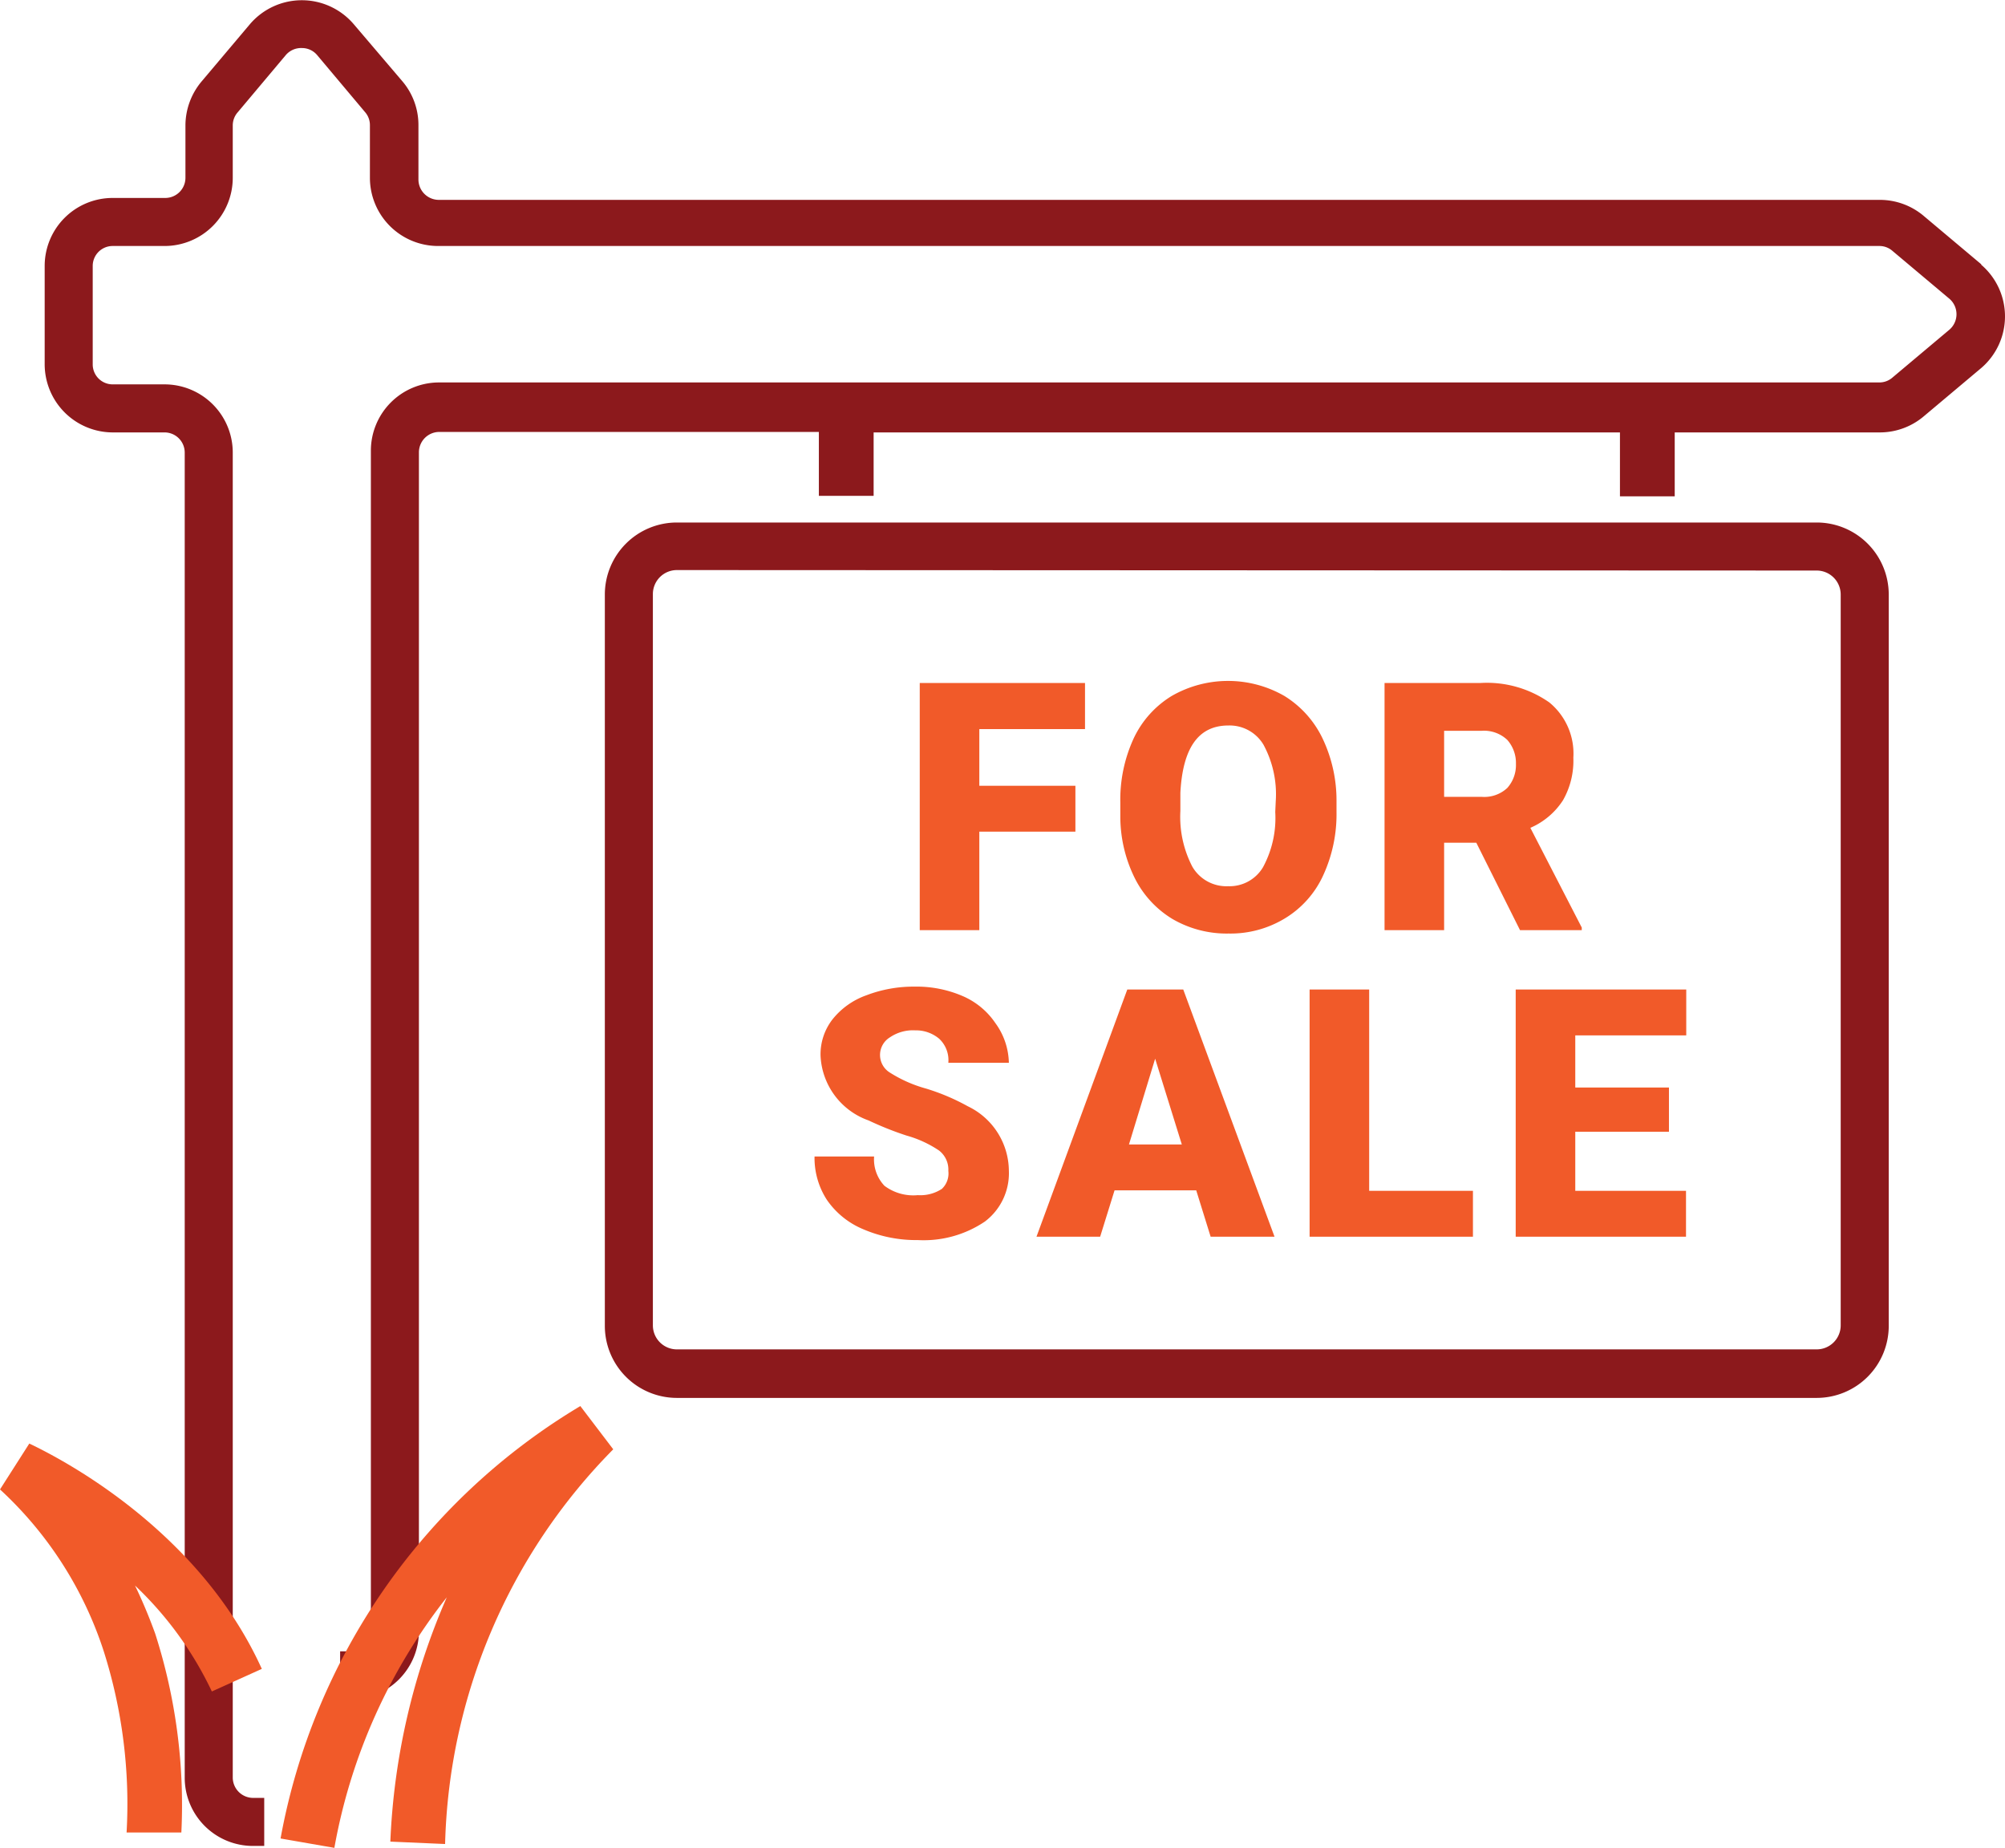 <svg xmlns="http://www.w3.org/2000/svg" viewBox="0 0 83.47 76.92"><defs><style>.cls-1{fill:#f15a29;}.cls-2{fill:#8c191c;}</style></defs><g id="Layer_2" data-name="Layer 2"><g id="Layer_1-2" data-name="Layer 1"><path class="cls-1" d="M44.77,34.62h-4v4.1H38.29V28.43h6.88v1.92h-4.4v2.36h4Z"/><path class="cls-1" d="M55.64,33.79a6.08,6.08,0,0,1-.56,2.66,4.06,4.06,0,0,1-1.59,1.78,4.36,4.36,0,0,1-2.34.63,4.49,4.49,0,0,1-2.33-.6,4.16,4.16,0,0,1-1.59-1.73A5.77,5.77,0,0,1,46.64,34v-.58a6.1,6.1,0,0,1,.55-2.67,4.11,4.11,0,0,1,1.59-1.78,4.71,4.71,0,0,1,4.69,0,4.21,4.21,0,0,1,1.59,1.77,6,6,0,0,1,.58,2.63Zm-2.53-.43A4.33,4.33,0,0,0,52.6,31a1.64,1.64,0,0,0-1.46-.8c-1.25,0-1.9.93-2,2.8v.76a4.49,4.49,0,0,0,.5,2.32,1.64,1.64,0,0,0,1.49.81,1.62,1.62,0,0,0,1.45-.79,4.31,4.31,0,0,0,.51-2.3Z"/><path class="cls-1" d="M61.46,35.08H60.12v3.64H57.64V28.43h4a4.53,4.53,0,0,1,2.86.81,2.75,2.75,0,0,1,1,2.3,3.32,3.32,0,0,1-.43,1.77,3.06,3.06,0,0,1-1.36,1.15l2.14,4.15v.11H63.28Zm-1.34-1.91h1.57a1.4,1.4,0,0,0,1.06-.37,1.43,1.43,0,0,0,.36-1,1.45,1.45,0,0,0-.36-1,1.41,1.41,0,0,0-1.06-.38H60.12Z"/><path class="cls-1" d="M39.48,48.74a1,1,0,0,0-.39-.85,4.66,4.66,0,0,0-1.35-.62,13.59,13.59,0,0,1-1.58-.63,3,3,0,0,1-2-2.7,2.37,2.37,0,0,1,.5-1.51,3.15,3.15,0,0,1,1.41-1,5.49,5.49,0,0,1,2-.36,4.84,4.84,0,0,1,2,.39,3.14,3.14,0,0,1,1.37,1.13A2.9,2.9,0,0,1,42,44.24H39.48a1.22,1.22,0,0,0-.38-1,1.5,1.5,0,0,0-1-.35,1.7,1.7,0,0,0-1.05.29.86.86,0,0,0,0,1.47,5.52,5.52,0,0,0,1.49.66,8.93,8.93,0,0,1,1.75.74A3,3,0,0,1,42,48.73a2.52,2.52,0,0,1-1,2.12,4.55,4.55,0,0,1-2.79.77,5.58,5.58,0,0,1-2.27-.45,3.43,3.43,0,0,1-1.52-1.23,3.21,3.21,0,0,1-.51-1.8h2.48a1.6,1.6,0,0,0,.43,1.22,2,2,0,0,0,1.39.39,1.64,1.64,0,0,0,1-.26A.88.88,0,0,0,39.48,48.74Z"/><path class="cls-1" d="M49.8,49.55H46.4l-.6,1.93H43.15l3.78-10.29h2.33l3.8,10.29H50.4ZM47,47.64H49.2l-1.11-3.57Z"/><path class="cls-1" d="M57,49.57h4.32v1.91h-6.8V41.19H57Z"/><path class="cls-1" d="M69.48,47.11h-3.9v2.46h4.61v1.91H63.1V41.19h7.1V43.1H65.58v2.17h3.9Z"/><path class="cls-2" d="M75.63,58.19H28.18a3,3,0,0,1-3-3V24.75a3,3,0,0,1,3-3H75.63a3,3,0,0,1,3,3V55.17A3,3,0,0,1,75.63,58.19ZM28.18,23.73a1,1,0,0,0-1,1V55.17a1,1,0,0,0,1,1H75.63a1,1,0,0,0,1-1V24.75a1,1,0,0,0-1-1Z"/><path class="cls-2" d="M82.48,11l-2.38-2a2.83,2.83,0,0,0-1.84-.68h-60a.85.85,0,0,1-.84-.84V5.21a2.81,2.81,0,0,0-.68-1.84L14.72,1a2.84,2.84,0,0,0-4.31,0l-2,2.37a2.86,2.86,0,0,0-.69,1.85V7.4a.84.84,0,0,1-.83.84H4.69a2.83,2.83,0,0,0-2.83,2.83v4.07A2.84,2.84,0,0,0,4.69,18H6.86a.84.84,0,0,1,.83.84V74a2.84,2.84,0,0,0,2.84,2.84H11v-2h-.44A.85.85,0,0,1,9.69,74V18.82A2.84,2.84,0,0,0,6.86,16H4.69a.83.83,0,0,1-.83-.84V11.07a.83.83,0,0,1,.83-.83H6.86A2.84,2.84,0,0,0,9.69,7.4V5.21a.83.83,0,0,1,.21-.54l2-2.38A.84.84,0,0,1,12.57,2a.82.82,0,0,1,.63.29l2,2.38a.82.82,0,0,1,.2.54V7.4a2.84,2.84,0,0,0,2.84,2.84h60a.82.82,0,0,1,.54.2l2.38,2a.85.85,0,0,1,0,1.28l-2.38,2a.82.82,0,0,1-.54.2H69.72v0H67.44v0H36.37v0H34.09v0H18.28a2.84,2.84,0,0,0-2.84,2.84V67.9a.83.83,0,0,1-.84.84h-.44v2h.44a2.84,2.84,0,0,0,2.84-2.84V18.82a.85.85,0,0,1,.84-.84H34.09v2.66h2.28V18H67.44v2.66h2.28V18h8.54a2.83,2.83,0,0,0,1.84-.68l2.38-2a2.83,2.83,0,0,0,0-4.3Z"/><path class="cls-1" d="M7.55,76.28H5.27a21,21,0,0,0-.95-7.54A15.77,15.77,0,0,0,0,62l1.22-1.91c2.1,1,7.24,4,9.68,9.38l-2.08.94A14.77,14.77,0,0,0,5.62,66c.31.64.59,1.31.84,2A23.32,23.32,0,0,1,7.55,76.28Z"/><path class="cls-1" d="M13.92,76.92l-2.24-.39a26.49,26.49,0,0,1,12.48-18l1.37,1.8a24.24,24.24,0,0,0-7,16.43l-2.28-.1a28.29,28.29,0,0,1,2.35-10.17A23.57,23.57,0,0,0,13.92,76.92Z"/></g></g></svg>